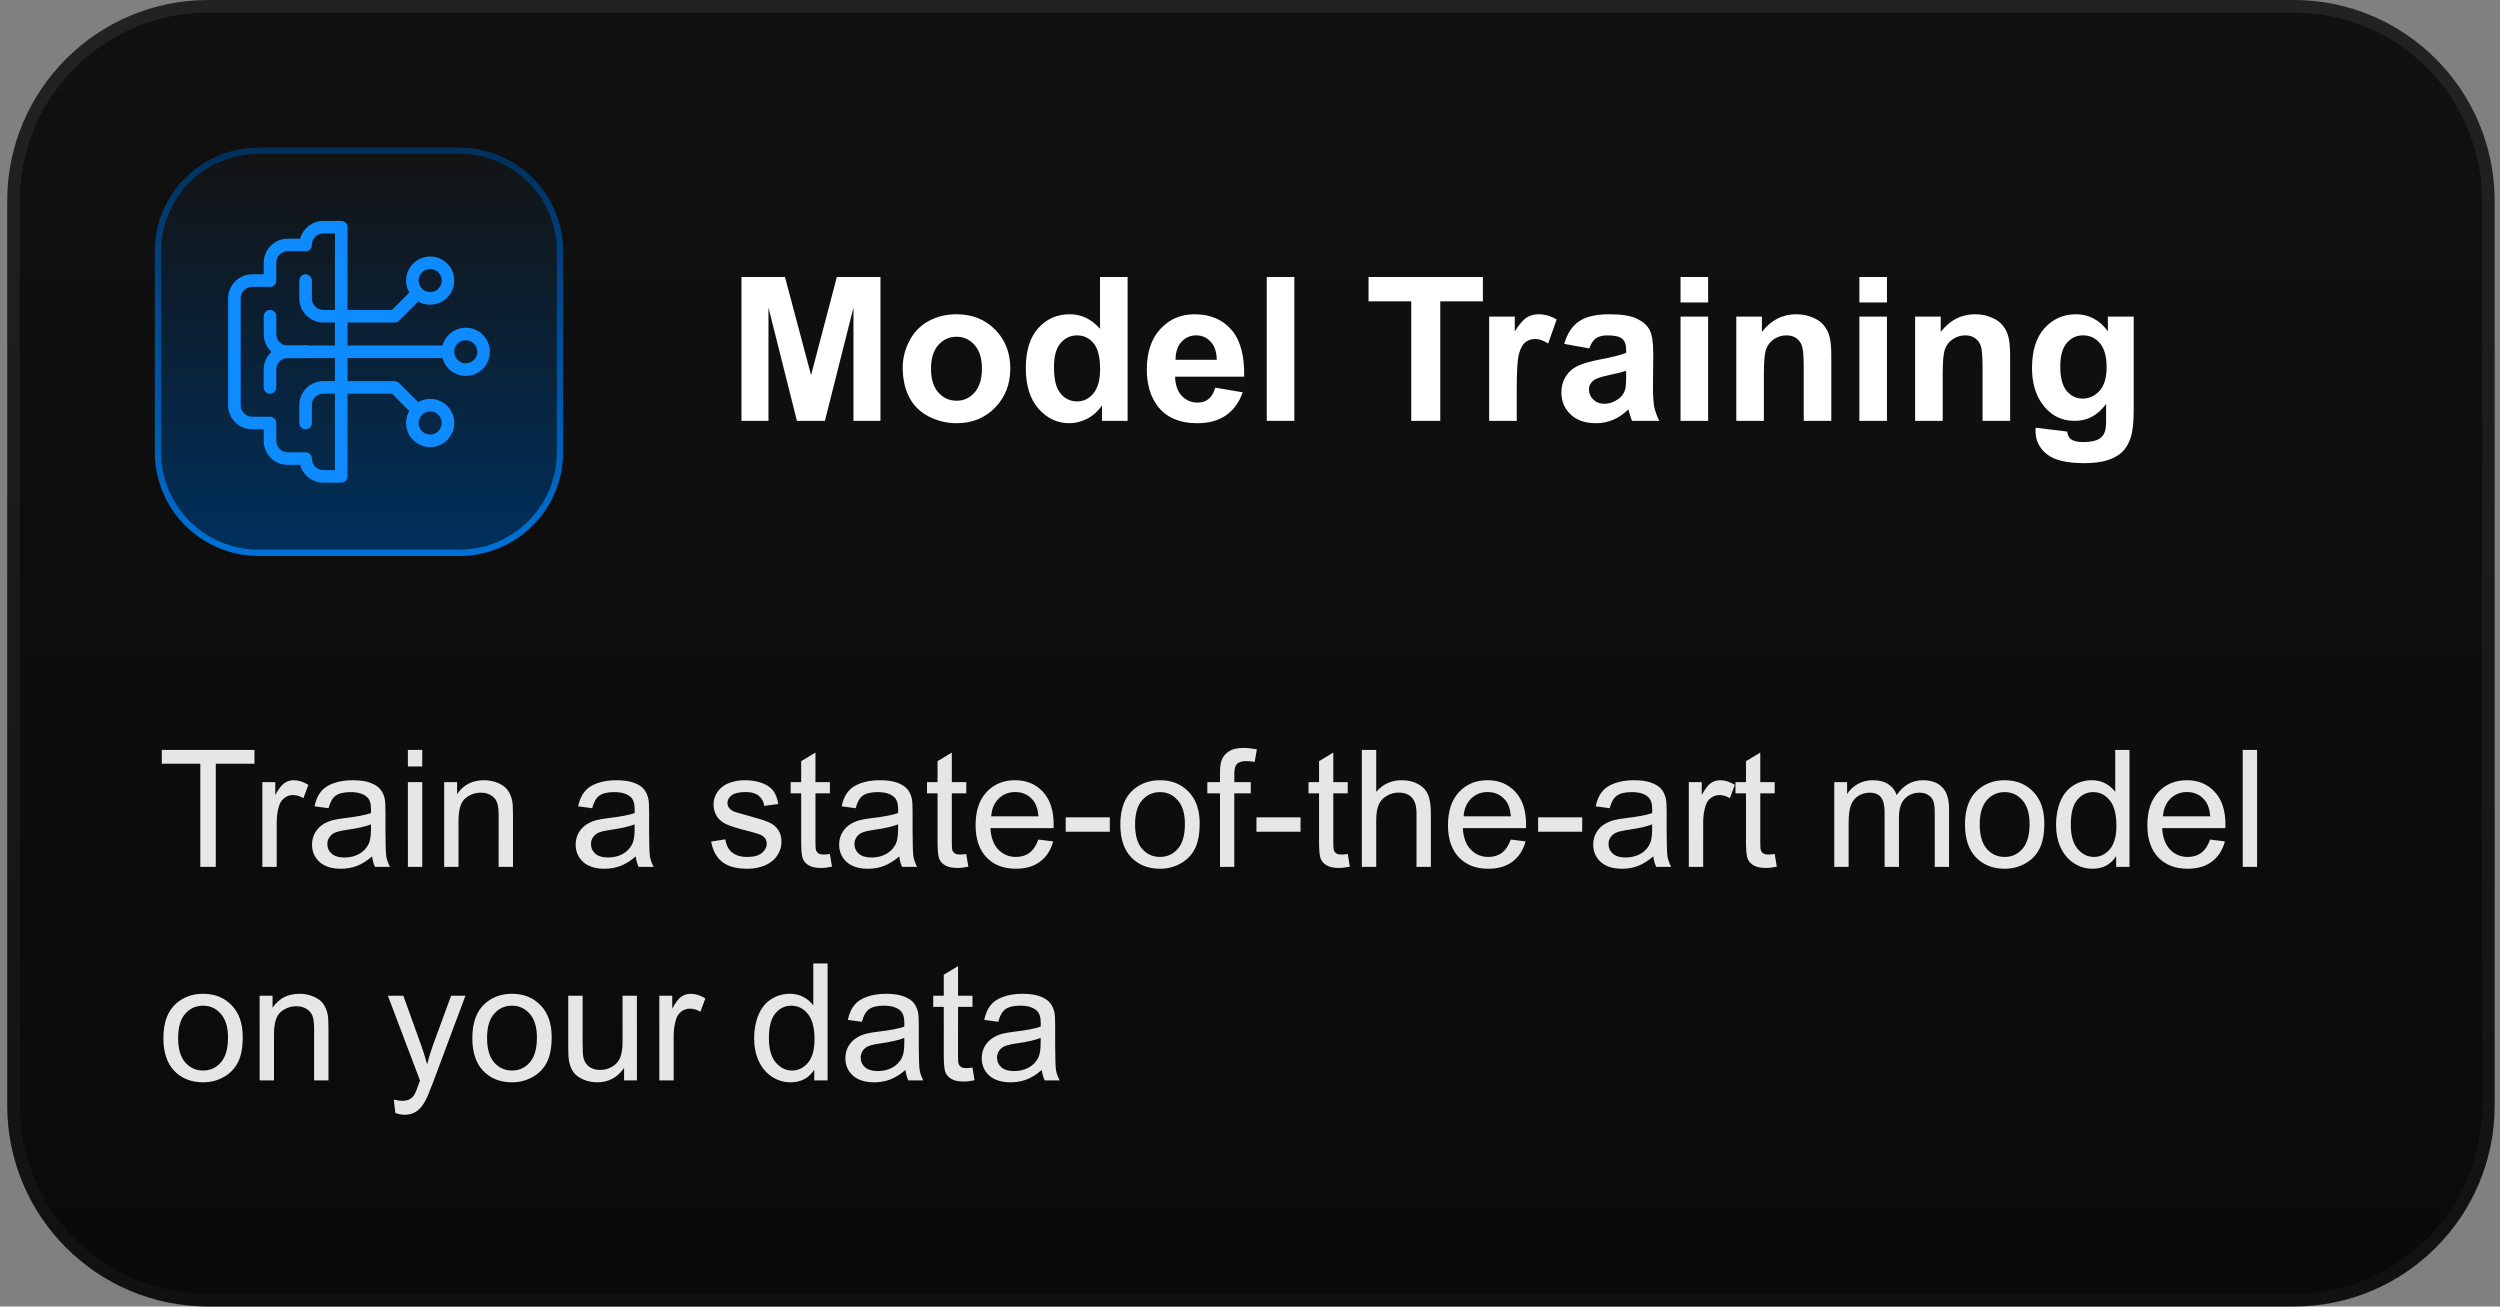 <?xml version="1.0" encoding="UTF-8"?> <svg xmlns="http://www.w3.org/2000/svg" width="199" height="104" viewBox="0 0 199 104" fill="none"><rect x="0" y="0" width="199" height="104" fill="#808080" stroke="none"/><path d="M1.074 16C1.074 7.44 8.014 0.5 16.574 0.5H182.574C191.135 0.5 198.074 7.44 198.074 16V88C198.074 96.56 191.135 103.5 182.574 103.5H16.574C8.014 103.5 1.074 96.56 1.074 88V16Z" fill="url(#paint0_linear_1589_6783)"></path><path d="M1.074 16C1.074 7.44 8.014 0.5 16.574 0.5H182.574C191.135 0.5 198.074 7.44 198.074 16V88C198.074 96.56 191.135 103.5 182.574 103.5H16.574C8.014 103.5 1.074 96.56 1.074 88V16Z" stroke="url(#paint1_linear_1589_6783)"></path><path d="M12.574 20C12.574 15.582 16.156 12 20.574 12H36.574C40.992 12 44.574 15.582 44.574 20V36C44.574 40.418 40.992 44 36.574 44H20.574C16.156 44 12.574 40.418 12.574 36V20Z" fill="url(#paint2_linear_1589_6783)"></path><path d="M12.574 20C12.574 15.582 16.156 12 20.574 12H36.574C40.992 12 44.574 15.582 44.574 20V36C44.574 40.418 40.992 44 36.574 44H20.574C16.156 44 12.574 40.418 12.574 36V20Z" stroke="url(#paint3_linear_1589_6783)" stroke-width="0.5" stroke-miterlimit="10"></path><path d="M24.325 19.503C24.325 18.722 24.958 18.086 25.743 18.086H27.16V37.919H25.743C24.961 37.919 24.328 37.286 24.325 36.505H22.908C22.126 36.505 21.493 35.872 21.493 35.087V33.67H20.076C19.294 33.67 18.658 33.037 18.658 32.252V23.75C18.658 22.968 19.291 22.333 20.076 22.333H21.493V20.915C21.493 20.133 22.126 19.498 22.911 19.498H24.328L24.325 19.503Z" stroke="#0E8CFF" stroke-linecap="round" stroke-linejoin="round"></path><path d="M24.325 28.004H35.659" stroke="#0E8CFF" stroke-linecap="round" stroke-linejoin="round"></path><path d="M27.157 25.172H31.407L33.239 23.34" stroke="#0E8CFF" stroke-linecap="round" stroke-linejoin="round"></path><path d="M37.075 29.421C37.858 29.421 38.492 28.786 38.492 28.003C38.492 27.221 37.858 26.586 37.075 26.586C36.292 26.586 35.657 27.221 35.657 28.003C35.657 28.786 36.292 29.421 37.075 29.421Z" stroke="#0E8CFF" stroke-linecap="round" stroke-linejoin="round"></path><path d="M34.242 23.753C35.025 23.753 35.659 23.118 35.659 22.335C35.659 21.553 35.025 20.918 34.242 20.918C33.459 20.918 32.824 21.553 32.824 22.335C32.824 23.118 33.459 23.753 34.242 23.753Z" stroke="#0E8CFF" stroke-linecap="round" stroke-linejoin="round"></path><path d="M27.157 30.836H31.407L33.239 32.668" stroke="#0E8CFF" stroke-linecap="round" stroke-linejoin="round"></path><path d="M34.242 35.089C35.025 35.089 35.659 34.454 35.659 33.671C35.659 32.889 35.025 32.254 34.242 32.254C33.459 32.254 32.824 32.889 32.824 33.671C32.824 34.454 33.459 35.089 34.242 35.089Z" stroke="#0E8CFF" stroke-linecap="round" stroke-linejoin="round"></path><path d="M24.325 22.336V23.753C24.325 24.535 24.958 25.171 25.743 25.171H27.16" stroke="#0E8CFF" stroke-linecap="round" stroke-linejoin="round"></path><path d="M27.158 30.836H25.741C24.959 30.836 24.323 31.469 24.323 32.253V33.671" stroke="#0E8CFF" stroke-linecap="round" stroke-linejoin="round"></path><path d="M24.325 28.004H22.908C22.126 28.004 21.49 28.637 21.49 29.421V30.839" stroke="#0E8CFF" stroke-linecap="round" stroke-linejoin="round"></path><path d="M21.493 25.172V26.589C21.493 27.371 22.126 28.007 22.911 28.007H24.328" stroke="#0E8CFF" stroke-linecap="round" stroke-linejoin="round"></path><path d="M59.022 33.5V22.047H62.482L64.561 29.859L66.615 22.047H70.084V33.5H67.936V24.484L65.662 33.5H63.435L61.17 24.484V33.5H59.022ZM71.857 29.234C71.857 28.505 72.037 27.799 72.397 27.117C72.756 26.435 73.264 25.914 73.92 25.555C74.581 25.195 75.318 25.016 76.131 25.016C77.386 25.016 78.415 25.424 79.217 26.242C80.019 27.055 80.42 28.083 80.42 29.328C80.42 30.583 80.014 31.625 79.201 32.453C78.394 33.276 77.376 33.688 76.147 33.688C75.386 33.688 74.659 33.516 73.967 33.172C73.279 32.828 72.756 32.325 72.397 31.664C72.037 30.997 71.857 30.188 71.857 29.234ZM74.107 29.352C74.107 30.174 74.303 30.805 74.693 31.242C75.084 31.68 75.566 31.898 76.139 31.898C76.712 31.898 77.191 31.68 77.576 31.242C77.967 30.805 78.162 30.169 78.162 29.336C78.162 28.523 77.967 27.898 77.576 27.461C77.191 27.023 76.712 26.805 76.139 26.805C75.566 26.805 75.084 27.023 74.693 27.461C74.303 27.898 74.107 28.529 74.107 29.352ZM89.756 33.5H87.717V32.281C87.378 32.755 86.977 33.109 86.514 33.344C86.055 33.573 85.592 33.688 85.123 33.688C84.17 33.688 83.352 33.305 82.67 32.539C81.993 31.768 81.654 30.695 81.654 29.32C81.654 27.914 81.985 26.846 82.647 26.117C83.308 25.383 84.144 25.016 85.154 25.016C86.081 25.016 86.883 25.401 87.561 26.172V22.047H89.756V33.5ZM83.897 29.172C83.897 30.057 84.019 30.698 84.264 31.094C84.618 31.667 85.113 31.953 85.748 31.953C86.253 31.953 86.683 31.74 87.037 31.312C87.391 30.88 87.568 30.237 87.568 29.383C87.568 28.43 87.397 27.745 87.053 27.328C86.709 26.906 86.269 26.695 85.732 26.695C85.212 26.695 84.774 26.904 84.42 27.32C84.071 27.732 83.897 28.349 83.897 29.172ZM96.732 30.859L98.92 31.227C98.639 32.029 98.193 32.641 97.584 33.062C96.98 33.479 96.222 33.688 95.311 33.688C93.868 33.688 92.8 33.216 92.107 32.273C91.561 31.518 91.287 30.565 91.287 29.414C91.287 28.039 91.647 26.963 92.365 26.188C93.084 25.406 93.993 25.016 95.092 25.016C96.326 25.016 97.3 25.424 98.014 26.242C98.727 27.055 99.068 28.302 99.037 29.984H93.537C93.553 30.635 93.73 31.143 94.068 31.508C94.407 31.867 94.829 32.047 95.334 32.047C95.678 32.047 95.967 31.953 96.201 31.766C96.436 31.578 96.613 31.276 96.732 30.859ZM96.857 28.641C96.842 28.005 96.678 27.523 96.365 27.195C96.053 26.862 95.672 26.695 95.225 26.695C94.745 26.695 94.35 26.87 94.037 27.219C93.725 27.568 93.571 28.042 93.576 28.641H96.857ZM100.834 33.5V22.047H103.029V33.5H100.834ZM112.334 33.5V23.984H108.936V22.047H118.037V23.984H114.646V33.5H112.334ZM120.732 33.5H118.537V25.203H120.576V26.383C120.925 25.826 121.238 25.458 121.514 25.281C121.795 25.104 122.113 25.016 122.467 25.016C122.967 25.016 123.449 25.154 123.912 25.43L123.232 27.344C122.863 27.104 122.519 26.984 122.201 26.984C121.894 26.984 121.633 27.07 121.42 27.242C121.206 27.409 121.037 27.713 120.912 28.156C120.792 28.599 120.732 29.526 120.732 30.938V33.5ZM126.506 27.734L124.514 27.375C124.738 26.573 125.123 25.979 125.67 25.594C126.217 25.208 127.029 25.016 128.107 25.016C129.087 25.016 129.816 25.133 130.295 25.367C130.774 25.596 131.11 25.891 131.303 26.25C131.501 26.604 131.6 27.258 131.6 28.211L131.576 30.773C131.576 31.503 131.61 32.042 131.678 32.391C131.751 32.734 131.883 33.104 132.076 33.5H129.904C129.847 33.354 129.777 33.138 129.693 32.852C129.657 32.721 129.631 32.635 129.615 32.594C129.24 32.958 128.839 33.232 128.412 33.414C127.985 33.596 127.529 33.688 127.045 33.688C126.191 33.688 125.516 33.456 125.021 32.992C124.532 32.529 124.287 31.943 124.287 31.234C124.287 30.766 124.399 30.349 124.623 29.984C124.847 29.615 125.16 29.333 125.561 29.141C125.967 28.943 126.55 28.771 127.311 28.625C128.337 28.432 129.048 28.253 129.443 28.086V27.867C129.443 27.445 129.339 27.146 129.131 26.969C128.923 26.787 128.529 26.695 127.951 26.695C127.561 26.695 127.256 26.773 127.037 26.93C126.818 27.081 126.641 27.349 126.506 27.734ZM129.443 29.516C129.162 29.609 128.717 29.721 128.107 29.852C127.498 29.982 127.1 30.109 126.912 30.234C126.626 30.438 126.482 30.695 126.482 31.008C126.482 31.315 126.597 31.581 126.826 31.805C127.055 32.029 127.347 32.141 127.701 32.141C128.097 32.141 128.475 32.01 128.834 31.75C129.1 31.552 129.274 31.31 129.357 31.023C129.415 30.836 129.443 30.479 129.443 29.953V29.516ZM133.771 24.078V22.047H135.967V24.078H133.771ZM133.771 33.5V25.203H135.967V33.5H133.771ZM145.771 33.5H143.576V29.266C143.576 28.37 143.529 27.792 143.436 27.531C143.342 27.266 143.188 27.06 142.975 26.914C142.766 26.768 142.514 26.695 142.217 26.695C141.837 26.695 141.495 26.799 141.193 27.008C140.891 27.216 140.683 27.492 140.568 27.836C140.459 28.18 140.404 28.815 140.404 29.742V33.5H138.209V25.203H140.248V26.422C140.972 25.484 141.883 25.016 142.982 25.016C143.467 25.016 143.91 25.104 144.311 25.281C144.712 25.453 145.014 25.674 145.217 25.945C145.425 26.216 145.568 26.523 145.646 26.867C145.73 27.211 145.771 27.703 145.771 28.344V33.5ZM148.006 24.078V22.047H150.201V24.078H148.006ZM148.006 33.5V25.203H150.201V33.5H148.006ZM160.006 33.5H157.811V29.266C157.811 28.37 157.764 27.792 157.67 27.531C157.576 27.266 157.423 27.06 157.209 26.914C157.001 26.768 156.748 26.695 156.451 26.695C156.071 26.695 155.73 26.799 155.428 27.008C155.126 27.216 154.917 27.492 154.803 27.836C154.693 28.18 154.639 28.815 154.639 29.742V33.5H152.443V25.203H154.482V26.422C155.206 25.484 156.118 25.016 157.217 25.016C157.701 25.016 158.144 25.104 158.545 25.281C158.946 25.453 159.248 25.674 159.451 25.945C159.66 26.216 159.803 26.523 159.881 26.867C159.964 27.211 160.006 27.703 160.006 28.344V33.5ZM162.037 34.047L164.545 34.352C164.587 34.643 164.683 34.844 164.834 34.953C165.042 35.109 165.37 35.188 165.818 35.188C166.391 35.188 166.821 35.102 167.107 34.93C167.3 34.815 167.446 34.63 167.545 34.375C167.613 34.193 167.646 33.857 167.646 33.367V32.156C166.99 33.052 166.162 33.5 165.162 33.5C164.048 33.5 163.165 33.029 162.514 32.086C162.003 31.341 161.748 30.414 161.748 29.305C161.748 27.914 162.081 26.852 162.748 26.117C163.42 25.383 164.253 25.016 165.248 25.016C166.274 25.016 167.12 25.466 167.787 26.367V25.203H169.842V32.648C169.842 33.628 169.761 34.359 169.6 34.844C169.438 35.328 169.212 35.708 168.92 35.984C168.628 36.26 168.238 36.477 167.748 36.633C167.264 36.789 166.649 36.867 165.904 36.867C164.498 36.867 163.501 36.625 162.912 36.141C162.324 35.661 162.029 35.052 162.029 34.312C162.029 34.24 162.032 34.151 162.037 34.047ZM163.998 29.18C163.998 30.06 164.167 30.706 164.506 31.117C164.85 31.523 165.271 31.727 165.771 31.727C166.308 31.727 166.761 31.518 167.131 31.102C167.501 30.68 167.686 30.057 167.686 29.234C167.686 28.375 167.508 27.737 167.154 27.32C166.8 26.904 166.352 26.695 165.811 26.695C165.285 26.695 164.85 26.901 164.506 27.312C164.167 27.719 163.998 28.341 163.998 29.18Z" fill="white"></path><path d="M15.945 69V60.792H12.879V59.694H20.255V60.792H17.176V69H15.945ZM20.883 69V62.259H21.912V63.281C22.174 62.803 22.415 62.487 22.635 62.335C22.86 62.183 23.105 62.106 23.372 62.106C23.757 62.106 24.148 62.229 24.546 62.475L24.152 63.535C23.873 63.37 23.594 63.287 23.314 63.287C23.065 63.287 22.84 63.363 22.642 63.516C22.443 63.664 22.301 63.871 22.216 64.138C22.089 64.544 22.026 64.988 22.026 65.471V69H20.883ZM29.624 68.168C29.201 68.528 28.793 68.782 28.399 68.93C28.01 69.078 27.591 69.152 27.142 69.152C26.401 69.152 25.832 68.972 25.435 68.613C25.037 68.249 24.838 67.785 24.838 67.223C24.838 66.893 24.912 66.592 25.06 66.321C25.212 66.046 25.409 65.826 25.65 65.661C25.896 65.496 26.171 65.371 26.476 65.287C26.7 65.227 27.038 65.17 27.491 65.115C28.414 65.005 29.093 64.874 29.529 64.722C29.533 64.565 29.535 64.466 29.535 64.423C29.535 63.958 29.427 63.63 29.211 63.44C28.919 63.181 28.486 63.052 27.91 63.052C27.373 63.052 26.975 63.148 26.717 63.338C26.463 63.524 26.275 63.856 26.152 64.335L25.035 64.182C25.136 63.704 25.303 63.319 25.536 63.027C25.769 62.731 26.105 62.504 26.545 62.348C26.985 62.187 27.495 62.106 28.075 62.106C28.651 62.106 29.118 62.174 29.478 62.31C29.838 62.445 30.102 62.616 30.271 62.824C30.441 63.027 30.559 63.285 30.627 63.598C30.665 63.793 30.684 64.144 30.684 64.652V66.175C30.684 67.237 30.707 67.91 30.754 68.194C30.805 68.473 30.902 68.742 31.046 69H29.852C29.734 68.763 29.658 68.486 29.624 68.168ZM29.529 65.617C29.114 65.786 28.492 65.93 27.663 66.048C27.193 66.116 26.861 66.192 26.666 66.277C26.471 66.362 26.321 66.486 26.215 66.651C26.11 66.812 26.057 66.992 26.057 67.191C26.057 67.496 26.171 67.749 26.399 67.953C26.632 68.156 26.971 68.257 27.415 68.257C27.855 68.257 28.247 68.162 28.589 67.972C28.932 67.777 29.184 67.513 29.345 67.178C29.467 66.92 29.529 66.539 29.529 66.036V65.617ZM32.468 61.008V59.694H33.61V61.008H32.468ZM32.468 69V62.259H33.61V69H32.468ZM35.356 69V62.259H36.384V63.217C36.879 62.477 37.595 62.106 38.53 62.106C38.936 62.106 39.308 62.181 39.647 62.329C39.99 62.472 40.246 62.663 40.415 62.9C40.584 63.137 40.703 63.418 40.77 63.744C40.813 63.956 40.834 64.326 40.834 64.855V69H39.691V64.899C39.691 64.434 39.647 64.087 39.558 63.858C39.469 63.626 39.31 63.442 39.082 63.306C38.858 63.166 38.593 63.097 38.289 63.097C37.802 63.097 37.381 63.251 37.025 63.56C36.674 63.869 36.498 64.455 36.498 65.318V69H35.356ZM50.609 68.168C50.186 68.528 49.778 68.782 49.384 68.93C48.995 69.078 48.576 69.152 48.127 69.152C47.387 69.152 46.818 68.972 46.42 68.613C46.022 68.249 45.823 67.785 45.823 67.223C45.823 66.893 45.897 66.592 46.045 66.321C46.198 66.046 46.395 65.826 46.636 65.661C46.881 65.496 47.156 65.371 47.461 65.287C47.685 65.227 48.024 65.17 48.477 65.115C49.399 65.005 50.078 64.874 50.514 64.722C50.518 64.565 50.52 64.466 50.52 64.423C50.52 63.958 50.413 63.63 50.197 63.44C49.905 63.181 49.471 63.052 48.895 63.052C48.358 63.052 47.96 63.148 47.702 63.338C47.448 63.524 47.26 63.856 47.137 64.335L46.02 64.182C46.122 63.704 46.289 63.319 46.522 63.027C46.754 62.731 47.091 62.504 47.531 62.348C47.971 62.187 48.481 62.106 49.06 62.106C49.636 62.106 50.104 62.174 50.463 62.31C50.823 62.445 51.088 62.616 51.257 62.824C51.426 63.027 51.545 63.285 51.612 63.598C51.65 63.793 51.669 64.144 51.669 64.652V66.175C51.669 67.237 51.693 67.91 51.739 68.194C51.79 68.473 51.887 68.742 52.031 69H50.838C50.719 68.763 50.643 68.486 50.609 68.168ZM50.514 65.617C50.099 65.786 49.477 65.93 48.648 66.048C48.178 66.116 47.846 66.192 47.651 66.277C47.457 66.362 47.306 66.486 47.201 66.651C47.095 66.812 47.042 66.992 47.042 67.191C47.042 67.496 47.156 67.749 47.385 67.953C47.617 68.156 47.956 68.257 48.4 68.257C48.84 68.257 49.232 68.162 49.575 67.972C49.917 67.777 50.169 67.513 50.33 67.178C50.453 66.92 50.514 66.539 50.514 66.036V65.617ZM56.608 66.988L57.738 66.81C57.801 67.263 57.977 67.61 58.265 67.851C58.557 68.092 58.963 68.213 59.483 68.213C60.008 68.213 60.398 68.107 60.651 67.895C60.905 67.68 61.032 67.428 61.032 67.14C61.032 66.882 60.92 66.679 60.696 66.531C60.539 66.429 60.15 66.3 59.528 66.144C58.69 65.932 58.108 65.75 57.782 65.598C57.461 65.441 57.215 65.227 57.046 64.957C56.881 64.681 56.798 64.379 56.798 64.049C56.798 63.748 56.866 63.471 57.002 63.217C57.141 62.959 57.329 62.745 57.566 62.576C57.744 62.445 57.985 62.335 58.29 62.246C58.599 62.153 58.929 62.106 59.28 62.106C59.809 62.106 60.273 62.183 60.67 62.335C61.072 62.487 61.369 62.695 61.559 62.957C61.749 63.215 61.881 63.562 61.953 63.998L60.835 64.15C60.785 63.803 60.637 63.533 60.391 63.338C60.15 63.143 59.807 63.046 59.363 63.046C58.838 63.046 58.464 63.133 58.239 63.306C58.015 63.48 57.903 63.683 57.903 63.916C57.903 64.064 57.949 64.197 58.042 64.315C58.136 64.438 58.282 64.54 58.48 64.62C58.595 64.662 58.931 64.76 59.49 64.912C60.298 65.128 60.861 65.306 61.178 65.445C61.5 65.581 61.752 65.78 61.934 66.042C62.116 66.304 62.206 66.63 62.206 67.019C62.206 67.4 62.094 67.76 61.87 68.099C61.65 68.433 61.331 68.693 60.912 68.879C60.493 69.061 60.019 69.152 59.49 69.152C58.614 69.152 57.945 68.97 57.484 68.606C57.027 68.243 56.735 67.703 56.608 66.988ZM66.06 67.978L66.225 68.987C65.903 69.055 65.615 69.089 65.361 69.089C64.947 69.089 64.625 69.023 64.397 68.892C64.168 68.761 64.007 68.59 63.914 68.378C63.821 68.162 63.774 67.711 63.774 67.026V63.148H62.937V62.259H63.774V60.589L64.911 59.904V62.259H66.06V63.148H64.911V67.089C64.911 67.415 64.93 67.625 64.968 67.718C65.01 67.811 65.076 67.885 65.165 67.94C65.258 67.995 65.389 68.022 65.558 68.022C65.685 68.022 65.852 68.008 66.06 67.978ZM71.582 68.168C71.159 68.528 70.751 68.782 70.357 68.93C69.968 69.078 69.549 69.152 69.1 69.152C68.359 69.152 67.79 68.972 67.393 68.613C66.995 68.249 66.796 67.785 66.796 67.223C66.796 66.893 66.87 66.592 67.018 66.321C67.17 66.046 67.367 65.826 67.608 65.661C67.854 65.496 68.129 65.371 68.434 65.287C68.658 65.227 68.996 65.17 69.449 65.115C70.372 65.005 71.051 64.874 71.487 64.722C71.491 64.565 71.493 64.466 71.493 64.423C71.493 63.958 71.385 63.63 71.169 63.44C70.877 63.181 70.444 63.052 69.868 63.052C69.331 63.052 68.933 63.148 68.675 63.338C68.421 63.524 68.233 63.856 68.11 64.335L66.993 64.182C67.094 63.704 67.261 63.319 67.494 63.027C67.727 62.731 68.063 62.504 68.503 62.348C68.944 62.187 69.454 62.106 70.033 62.106C70.609 62.106 71.076 62.174 71.436 62.31C71.796 62.445 72.06 62.616 72.23 62.824C72.399 63.027 72.517 63.285 72.585 63.598C72.623 63.793 72.642 64.144 72.642 64.652V66.175C72.642 67.237 72.665 67.91 72.712 68.194C72.763 68.473 72.86 68.742 73.004 69H71.811C71.692 68.763 71.616 68.486 71.582 68.168ZM71.487 65.617C71.072 65.786 70.45 65.93 69.621 66.048C69.151 66.116 68.819 66.192 68.624 66.277C68.429 66.362 68.279 66.486 68.173 66.651C68.067 66.812 68.015 66.992 68.015 67.191C68.015 67.496 68.129 67.749 68.357 67.953C68.59 68.156 68.929 68.257 69.373 68.257C69.813 68.257 70.205 68.162 70.547 67.972C70.89 67.777 71.142 67.513 71.303 67.178C71.425 66.92 71.487 66.539 71.487 66.036V65.617ZM76.914 67.978L77.079 68.987C76.757 69.055 76.47 69.089 76.216 69.089C75.801 69.089 75.48 69.023 75.251 68.892C75.022 68.761 74.862 68.59 74.769 68.378C74.675 68.162 74.629 67.711 74.629 67.026V63.148H73.791V62.259H74.629V60.589L75.765 59.904V62.259H76.914V63.148H75.765V67.089C75.765 67.415 75.784 67.625 75.822 67.718C75.865 67.811 75.93 67.885 76.019 67.94C76.112 67.995 76.243 68.022 76.413 68.022C76.54 68.022 76.707 68.008 76.914 67.978ZM82.652 66.829L83.833 66.975C83.647 67.665 83.302 68.2 82.798 68.581C82.295 68.962 81.651 69.152 80.869 69.152C79.883 69.152 79.1 68.85 78.52 68.245C77.945 67.635 77.657 66.783 77.657 65.686C77.657 64.552 77.949 63.672 78.533 63.046C79.117 62.42 79.874 62.106 80.805 62.106C81.707 62.106 82.443 62.413 83.014 63.027C83.585 63.641 83.871 64.504 83.871 65.617C83.871 65.684 83.869 65.786 83.865 65.921H78.837C78.88 66.662 79.089 67.229 79.466 67.623C79.842 68.016 80.312 68.213 80.875 68.213C81.294 68.213 81.651 68.103 81.948 67.883C82.244 67.663 82.479 67.311 82.652 66.829ZM78.901 64.982H82.665C82.614 64.415 82.47 63.99 82.233 63.706C81.87 63.266 81.398 63.046 80.818 63.046C80.293 63.046 79.851 63.221 79.491 63.573C79.136 63.924 78.939 64.394 78.901 64.982ZM84.83 66.207V65.058H88.34V66.207H84.83ZM89.178 65.629C89.178 64.381 89.525 63.456 90.219 62.855C90.799 62.356 91.505 62.106 92.339 62.106C93.266 62.106 94.023 62.411 94.611 63.02C95.2 63.626 95.494 64.463 95.494 65.534C95.494 66.402 95.362 67.085 95.1 67.585C94.842 68.08 94.463 68.465 93.964 68.74C93.469 69.015 92.927 69.152 92.339 69.152C91.395 69.152 90.631 68.85 90.047 68.245C89.468 67.639 89.178 66.768 89.178 65.629ZM90.352 65.629C90.352 66.493 90.54 67.14 90.917 67.572C91.294 67.999 91.768 68.213 92.339 68.213C92.906 68.213 93.378 67.997 93.754 67.565C94.131 67.134 94.319 66.476 94.319 65.591C94.319 64.758 94.129 64.127 93.748 63.7C93.371 63.268 92.902 63.052 92.339 63.052C91.768 63.052 91.294 63.266 90.917 63.693C90.54 64.121 90.352 64.766 90.352 65.629ZM97.112 69V63.148H96.103V62.259H97.112V61.541C97.112 61.089 97.153 60.752 97.233 60.532C97.343 60.236 97.535 59.997 97.811 59.815C98.09 59.629 98.479 59.536 98.978 59.536C99.3 59.536 99.656 59.574 100.045 59.65L99.874 60.647C99.637 60.604 99.412 60.583 99.201 60.583C98.854 60.583 98.608 60.657 98.464 60.805C98.32 60.953 98.249 61.23 98.249 61.637V62.259H99.562V63.148H98.249V69H97.112ZM100.013 66.207V65.058H103.523V66.207H100.013ZM107.281 67.978L107.446 68.987C107.125 69.055 106.837 69.089 106.583 69.089C106.168 69.089 105.847 69.023 105.618 68.892C105.39 68.761 105.229 68.59 105.136 68.378C105.043 68.162 104.996 67.711 104.996 67.026V63.148H104.158V62.259H104.996V60.589L106.132 59.904V62.259H107.281V63.148H106.132V67.089C106.132 67.415 106.151 67.625 106.189 67.718C106.232 67.811 106.297 67.885 106.386 67.94C106.479 67.995 106.611 68.022 106.78 68.022C106.907 68.022 107.074 68.008 107.281 67.978ZM108.405 69V59.694H109.547V63.033C110.081 62.415 110.753 62.106 111.566 62.106C112.065 62.106 112.499 62.206 112.867 62.405C113.235 62.599 113.498 62.87 113.654 63.217C113.815 63.564 113.896 64.068 113.896 64.728V69H112.753V64.728C112.753 64.157 112.628 63.742 112.378 63.484C112.133 63.221 111.784 63.09 111.331 63.09C110.993 63.09 110.673 63.179 110.373 63.357C110.076 63.53 109.865 63.767 109.738 64.068C109.611 64.368 109.547 64.783 109.547 65.312V69H108.405ZM120.256 66.829L121.437 66.975C121.25 67.665 120.905 68.2 120.402 68.581C119.898 68.962 119.255 69.152 118.472 69.152C117.486 69.152 116.703 68.85 116.124 68.245C115.548 67.635 115.26 66.783 115.26 65.686C115.26 64.552 115.552 63.672 116.136 63.046C116.72 62.42 117.478 62.106 118.409 62.106C119.31 62.106 120.046 62.413 120.618 63.027C121.189 63.641 121.475 64.504 121.475 65.617C121.475 65.684 121.472 65.786 121.468 65.921H116.441C116.483 66.662 116.693 67.229 117.069 67.623C117.446 68.016 117.916 68.213 118.479 68.213C118.897 68.213 119.255 68.103 119.551 67.883C119.847 67.663 120.082 67.311 120.256 66.829ZM116.504 64.982H120.269C120.218 64.415 120.074 63.99 119.837 63.706C119.473 63.266 119.001 63.046 118.421 63.046C117.897 63.046 117.454 63.221 117.095 63.573C116.739 63.924 116.542 64.394 116.504 64.982ZM122.433 66.207V65.058H125.943V66.207H122.433ZM131.605 68.168C131.182 68.528 130.774 68.782 130.38 68.93C129.991 69.078 129.572 69.152 129.124 69.152C128.383 69.152 127.814 68.972 127.416 68.613C127.018 68.249 126.819 67.785 126.819 67.223C126.819 66.893 126.893 66.592 127.042 66.321C127.194 66.046 127.391 65.826 127.632 65.661C127.877 65.496 128.152 65.371 128.457 65.287C128.681 65.227 129.02 65.17 129.473 65.115C130.395 65.005 131.074 64.874 131.51 64.722C131.514 64.565 131.517 64.466 131.517 64.423C131.517 63.958 131.409 63.63 131.193 63.44C130.901 63.181 130.467 63.052 129.892 63.052C129.354 63.052 128.956 63.148 128.698 63.338C128.444 63.524 128.256 63.856 128.133 64.335L127.016 64.182C127.118 63.704 127.285 63.319 127.518 63.027C127.75 62.731 128.087 62.504 128.527 62.348C128.967 62.187 129.477 62.106 130.057 62.106C130.632 62.106 131.1 62.174 131.459 62.31C131.819 62.445 132.084 62.616 132.253 62.824C132.422 63.027 132.541 63.285 132.608 63.598C132.646 63.793 132.666 64.144 132.666 64.652V66.175C132.666 67.237 132.689 67.91 132.735 68.194C132.786 68.473 132.883 68.742 133.027 69H131.834C131.715 68.763 131.639 68.486 131.605 68.168ZM131.51 65.617C131.096 65.786 130.473 65.93 129.644 66.048C129.174 66.116 128.842 66.192 128.647 66.277C128.453 66.362 128.303 66.486 128.197 66.651C128.091 66.812 128.038 66.992 128.038 67.191C128.038 67.496 128.152 67.749 128.381 67.953C128.614 68.156 128.952 68.257 129.396 68.257C129.837 68.257 130.228 68.162 130.571 67.972C130.914 67.777 131.165 67.513 131.326 67.178C131.449 66.92 131.51 66.539 131.51 66.036V65.617ZM134.43 69V62.259H135.458V63.281C135.721 62.803 135.962 62.487 136.182 62.335C136.406 62.183 136.652 62.106 136.918 62.106C137.304 62.106 137.695 62.229 138.093 62.475L137.699 63.535C137.42 63.37 137.141 63.287 136.861 63.287C136.612 63.287 136.387 63.363 136.188 63.516C135.99 63.664 135.848 63.871 135.763 64.138C135.636 64.544 135.573 64.988 135.573 65.471V69H134.43ZM141.267 67.978L141.432 68.987C141.11 69.055 140.822 69.089 140.568 69.089C140.154 69.089 139.832 69.023 139.604 68.892C139.375 68.761 139.214 68.59 139.121 68.378C139.028 68.162 138.981 67.711 138.981 67.026V63.148H138.144V62.259H138.981V60.589L140.118 59.904V62.259H141.267V63.148H140.118V67.089C140.118 67.415 140.137 67.625 140.175 67.718C140.217 67.811 140.283 67.885 140.372 67.94C140.465 67.995 140.596 68.022 140.765 68.022C140.892 68.022 141.059 68.008 141.267 67.978ZM146.008 69V62.259H147.03V63.205C147.242 62.874 147.523 62.61 147.875 62.411C148.226 62.208 148.626 62.106 149.074 62.106C149.574 62.106 149.982 62.21 150.299 62.417C150.621 62.625 150.847 62.915 150.979 63.287C151.512 62.5 152.206 62.106 153.061 62.106C153.729 62.106 154.243 62.293 154.603 62.665C154.963 63.033 155.143 63.602 155.143 64.373V69H154.006V64.753C154.006 64.296 153.968 63.968 153.892 63.77C153.82 63.566 153.687 63.404 153.492 63.281C153.298 63.158 153.069 63.097 152.807 63.097C152.333 63.097 151.939 63.255 151.626 63.573C151.313 63.886 151.156 64.389 151.156 65.084V69H150.014V64.62C150.014 64.112 149.921 63.731 149.734 63.477C149.548 63.224 149.243 63.097 148.82 63.097C148.499 63.097 148.2 63.181 147.925 63.351C147.654 63.52 147.458 63.767 147.335 64.093C147.212 64.419 147.151 64.889 147.151 65.502V69H146.008ZM156.412 65.629C156.412 64.381 156.759 63.456 157.453 62.855C158.033 62.356 158.74 62.106 159.573 62.106C160.5 62.106 161.257 62.411 161.846 63.02C162.434 63.626 162.728 64.463 162.728 65.534C162.728 66.402 162.597 67.085 162.334 67.585C162.076 68.08 161.698 68.465 161.198 68.74C160.703 69.015 160.161 69.152 159.573 69.152C158.63 69.152 157.866 68.85 157.282 68.245C156.702 67.639 156.412 66.768 156.412 65.629ZM157.586 65.629C157.586 66.493 157.775 67.14 158.151 67.572C158.528 67.999 159.002 68.213 159.573 68.213C160.14 68.213 160.612 67.997 160.989 67.565C161.365 67.134 161.554 66.476 161.554 65.591C161.554 64.758 161.363 64.127 160.982 63.7C160.606 63.268 160.136 63.052 159.573 63.052C159.002 63.052 158.528 63.266 158.151 63.693C157.775 64.121 157.586 64.766 157.586 65.629ZM168.447 69V68.149C168.02 68.818 167.391 69.152 166.562 69.152C166.025 69.152 165.529 69.004 165.077 68.708C164.628 68.412 164.279 67.999 164.029 67.47C163.784 66.937 163.661 66.326 163.661 65.636C163.661 64.963 163.773 64.353 163.998 63.808C164.222 63.258 164.558 62.836 165.007 62.544C165.455 62.252 165.957 62.106 166.511 62.106C166.917 62.106 167.279 62.193 167.597 62.367C167.914 62.536 168.172 62.758 168.371 63.033V59.694H169.507V69H168.447ZM164.835 65.636C164.835 66.499 165.017 67.144 165.381 67.572C165.745 67.999 166.175 68.213 166.67 68.213C167.169 68.213 167.592 68.01 167.939 67.603C168.291 67.193 168.466 66.569 168.466 65.731C168.466 64.808 168.289 64.131 167.933 63.7C167.578 63.268 167.14 63.052 166.619 63.052C166.111 63.052 165.686 63.26 165.343 63.674C165.005 64.089 164.835 64.743 164.835 65.636ZM175.925 66.829L177.105 66.975C176.919 67.665 176.574 68.2 176.071 68.581C175.567 68.962 174.924 69.152 174.141 69.152C173.155 69.152 172.372 68.85 171.792 68.245C171.217 67.635 170.929 66.783 170.929 65.686C170.929 64.552 171.221 63.672 171.805 63.046C172.389 62.42 173.147 62.106 174.078 62.106C174.979 62.106 175.715 62.413 176.287 63.027C176.858 63.641 177.144 64.504 177.144 65.617C177.144 65.684 177.141 65.786 177.137 65.921H172.11C172.152 66.662 172.362 67.229 172.738 67.623C173.115 68.016 173.585 68.213 174.147 68.213C174.566 68.213 174.924 68.103 175.22 67.883C175.516 67.663 175.751 67.311 175.925 66.829ZM172.173 64.982H175.938C175.887 64.415 175.743 63.99 175.506 63.706C175.142 63.266 174.67 63.046 174.09 63.046C173.566 63.046 173.123 63.221 172.764 63.573C172.408 63.924 172.211 64.394 172.173 64.982ZM178.521 69V59.694H179.664V69H178.521ZM13.006 82.629C13.006 81.381 13.353 80.456 14.047 79.856C14.627 79.356 15.333 79.106 16.167 79.106C17.094 79.106 17.851 79.411 18.439 80.02C19.028 80.626 19.322 81.463 19.322 82.534C19.322 83.402 19.191 84.085 18.928 84.585C18.67 85.08 18.291 85.465 17.792 85.74C17.297 86.015 16.755 86.152 16.167 86.152C15.223 86.152 14.46 85.85 13.876 85.245C13.296 84.639 13.006 83.768 13.006 82.629ZM14.18 82.629C14.18 83.493 14.368 84.14 14.745 84.572C15.122 84.999 15.596 85.213 16.167 85.213C16.734 85.213 17.206 84.997 17.582 84.565C17.959 84.134 18.148 83.476 18.148 82.591C18.148 81.758 17.957 81.127 17.576 80.7C17.2 80.268 16.73 80.052 16.167 80.052C15.596 80.052 15.122 80.266 14.745 80.693C14.368 81.121 14.18 81.766 14.18 82.629ZM20.668 86V79.259H21.696V80.217C22.191 79.477 22.906 79.106 23.841 79.106C24.248 79.106 24.62 79.18 24.959 79.329C25.301 79.472 25.557 79.663 25.727 79.9C25.896 80.137 26.014 80.418 26.082 80.744C26.124 80.956 26.145 81.326 26.145 81.855V86H25.003V81.899C25.003 81.434 24.959 81.087 24.87 80.858C24.781 80.626 24.622 80.442 24.394 80.306C24.169 80.166 23.905 80.097 23.6 80.097C23.113 80.097 22.692 80.251 22.337 80.56C21.986 80.869 21.81 81.455 21.81 82.318V86H20.668ZM31.471 88.596L31.344 87.523C31.594 87.591 31.812 87.625 31.998 87.625C32.252 87.625 32.455 87.583 32.607 87.498C32.76 87.413 32.885 87.295 32.982 87.143C33.054 87.028 33.17 86.745 33.331 86.292C33.352 86.228 33.386 86.135 33.433 86.013L30.875 79.259H32.106L33.509 83.163C33.691 83.658 33.854 84.178 33.998 84.724C34.129 84.199 34.285 83.687 34.467 83.188L35.908 79.259H37.051L34.486 86.114C34.211 86.855 33.998 87.365 33.845 87.644C33.642 88.021 33.409 88.296 33.147 88.469C32.885 88.647 32.572 88.736 32.208 88.736C31.988 88.736 31.742 88.689 31.471 88.596ZM37.597 82.629C37.597 81.381 37.944 80.456 38.638 79.856C39.217 79.356 39.924 79.106 40.758 79.106C41.685 79.106 42.442 79.411 43.03 80.02C43.618 80.626 43.913 81.463 43.913 82.534C43.913 83.402 43.781 84.085 43.519 84.585C43.261 85.08 42.882 85.465 42.383 85.74C41.888 86.015 41.346 86.152 40.758 86.152C39.814 86.152 39.05 85.85 38.466 85.245C37.887 84.639 37.597 83.768 37.597 82.629ZM38.771 82.629C38.771 83.493 38.959 84.14 39.336 84.572C39.713 84.999 40.187 85.213 40.758 85.213C41.325 85.213 41.797 84.997 42.173 84.565C42.55 84.134 42.738 83.476 42.738 82.591C42.738 81.758 42.548 81.127 42.167 80.7C41.79 80.268 41.321 80.052 40.758 80.052C40.187 80.052 39.713 80.266 39.336 80.693C38.959 81.121 38.771 81.766 38.771 82.629ZM49.676 86V85.01C49.151 85.772 48.438 86.152 47.537 86.152C47.139 86.152 46.767 86.076 46.42 85.924C46.077 85.772 45.821 85.581 45.652 85.353C45.487 85.12 45.37 84.836 45.303 84.502C45.256 84.278 45.233 83.922 45.233 83.436V79.259H46.376V82.998C46.376 83.594 46.399 83.996 46.445 84.204C46.517 84.504 46.67 84.741 46.902 84.915C47.135 85.084 47.423 85.168 47.766 85.168C48.108 85.168 48.43 85.082 48.73 84.908C49.031 84.731 49.242 84.491 49.365 84.191C49.492 83.886 49.556 83.446 49.556 82.871V79.259H50.698V86H49.676ZM52.482 86V79.259H53.51V80.281C53.773 79.803 54.014 79.487 54.234 79.335C54.458 79.183 54.704 79.106 54.97 79.106C55.355 79.106 55.747 79.229 56.145 79.475L55.751 80.535C55.472 80.37 55.192 80.287 54.913 80.287C54.663 80.287 54.439 80.363 54.24 80.516C54.041 80.664 53.9 80.871 53.815 81.138C53.688 81.544 53.624 81.988 53.624 82.471V86H52.482ZM64.815 86V85.149C64.388 85.818 63.76 86.152 62.93 86.152C62.393 86.152 61.898 86.004 61.445 85.708C60.996 85.412 60.647 84.999 60.398 84.47C60.152 83.937 60.029 83.326 60.029 82.636C60.029 81.963 60.141 81.353 60.366 80.808C60.59 80.257 60.926 79.836 61.375 79.544C61.824 79.252 62.325 79.106 62.879 79.106C63.286 79.106 63.648 79.193 63.965 79.367C64.282 79.536 64.54 79.758 64.739 80.033V76.694H65.876V86H64.815ZM61.204 82.636C61.204 83.499 61.386 84.144 61.749 84.572C62.113 84.999 62.543 85.213 63.038 85.213C63.537 85.213 63.961 85.01 64.308 84.603C64.659 84.193 64.835 83.569 64.835 82.731C64.835 81.808 64.657 81.131 64.301 80.7C63.946 80.268 63.508 80.052 62.987 80.052C62.48 80.052 62.054 80.26 61.711 80.674C61.373 81.089 61.204 81.743 61.204 82.636ZM72.077 85.168C71.654 85.528 71.246 85.782 70.852 85.93C70.463 86.078 70.044 86.152 69.595 86.152C68.855 86.152 68.285 85.972 67.888 85.613C67.49 85.249 67.291 84.785 67.291 84.223C67.291 83.893 67.365 83.592 67.513 83.321C67.665 83.046 67.862 82.826 68.103 82.661C68.349 82.496 68.624 82.371 68.929 82.287C69.153 82.227 69.492 82.17 69.944 82.115C70.867 82.005 71.546 81.874 71.982 81.722C71.986 81.565 71.988 81.466 71.988 81.423C71.988 80.958 71.88 80.63 71.665 80.439C71.373 80.181 70.939 80.052 70.363 80.052C69.826 80.052 69.428 80.147 69.17 80.338C68.916 80.524 68.728 80.856 68.605 81.335L67.488 81.182C67.589 80.704 67.757 80.319 67.989 80.027C68.222 79.731 68.558 79.504 68.999 79.348C69.439 79.187 69.949 79.106 70.528 79.106C71.104 79.106 71.572 79.174 71.931 79.31C72.291 79.445 72.555 79.616 72.725 79.824C72.894 80.027 73.012 80.285 73.08 80.598C73.118 80.793 73.137 81.144 73.137 81.652V83.175C73.137 84.237 73.16 84.91 73.207 85.194C73.258 85.473 73.355 85.742 73.499 86H72.306C72.187 85.763 72.111 85.486 72.077 85.168ZM71.982 82.617C71.567 82.786 70.945 82.93 70.116 83.048C69.646 83.116 69.314 83.192 69.119 83.277C68.924 83.362 68.774 83.486 68.668 83.651C68.563 83.812 68.51 83.992 68.51 84.191C68.51 84.496 68.624 84.749 68.853 84.953C69.085 85.156 69.424 85.257 69.868 85.257C70.308 85.257 70.7 85.162 71.043 84.972C71.385 84.777 71.637 84.513 71.798 84.178C71.921 83.92 71.982 83.539 71.982 83.036V82.617ZM77.409 84.978L77.574 85.987C77.253 86.055 76.965 86.089 76.711 86.089C76.296 86.089 75.975 86.023 75.746 85.892C75.518 85.761 75.357 85.59 75.264 85.378C75.171 85.162 75.124 84.711 75.124 84.026V80.147H74.286V79.259H75.124V77.589L76.26 76.904V79.259H77.409V80.147H76.26V84.089C76.26 84.415 76.279 84.625 76.317 84.718C76.36 84.811 76.425 84.885 76.514 84.94C76.607 84.995 76.738 85.022 76.908 85.022C77.035 85.022 77.202 85.008 77.409 84.978ZM82.932 85.168C82.508 85.528 82.1 85.782 81.707 85.93C81.317 86.078 80.898 86.152 80.45 86.152C79.709 86.152 79.14 85.972 78.742 85.613C78.344 85.249 78.145 84.785 78.145 84.223C78.145 83.893 78.22 83.592 78.368 83.321C78.52 83.046 78.717 82.826 78.958 82.661C79.204 82.496 79.478 82.371 79.783 82.287C80.007 82.227 80.346 82.17 80.799 82.115C81.721 82.005 82.401 81.874 82.836 81.722C82.841 81.565 82.843 81.466 82.843 81.423C82.843 80.958 82.735 80.63 82.519 80.439C82.227 80.181 81.793 80.052 81.218 80.052C80.68 80.052 80.283 80.147 80.024 80.338C79.77 80.524 79.582 80.856 79.46 81.335L78.342 81.182C78.444 80.704 78.611 80.319 78.844 80.027C79.076 79.731 79.413 79.504 79.853 79.348C80.293 79.187 80.803 79.106 81.383 79.106C81.958 79.106 82.426 79.174 82.786 79.31C83.145 79.445 83.41 79.616 83.579 79.824C83.748 80.027 83.867 80.285 83.935 80.598C83.973 80.793 83.992 81.144 83.992 81.652V83.175C83.992 84.237 84.015 84.91 84.061 85.194C84.112 85.473 84.21 85.742 84.353 86H83.16C83.042 85.763 82.966 85.486 82.932 85.168ZM82.836 82.617C82.422 82.786 81.8 82.93 80.97 83.048C80.501 83.116 80.168 83.192 79.974 83.277C79.779 83.362 79.629 83.486 79.523 83.651C79.417 83.812 79.364 83.992 79.364 84.191C79.364 84.496 79.478 84.749 79.707 84.953C79.94 85.156 80.278 85.257 80.723 85.257C81.163 85.257 81.554 85.162 81.897 84.972C82.24 84.777 82.492 84.513 82.652 84.178C82.775 83.92 82.836 83.539 82.836 83.036V82.617Z" fill="#E6E6E6"></path><defs><linearGradient id="paint0_linear_1589_6783" x1="99.574" y1="104" x2="99.574" y2="-6.77851e-07" gradientUnits="userSpaceOnUse"><stop stop-color="#0A0A0A"></stop><stop offset="1" stop-color="#111111"></stop></linearGradient><linearGradient id="paint1_linear_1589_6783" x1="99.574" y1="104" x2="99.574" y2="0" gradientUnits="userSpaceOnUse"><stop stop-color="#111111"></stop><stop offset="1" stop-color="#222222"></stop></linearGradient><linearGradient id="paint2_linear_1589_6783" x1="28.574" y1="12" x2="28.574" y2="44" gradientUnits="userSpaceOnUse"><stop stop-color="#131313"></stop><stop offset="1" stop-color="#00305C"></stop></linearGradient><linearGradient id="paint3_linear_1589_6783" x1="28.574" y1="12" x2="28.574" y2="44" gradientUnits="userSpaceOnUse"><stop stop-color="#00305C"></stop><stop offset="1" stop-color="#0070D6"></stop></linearGradient></defs></svg> 
